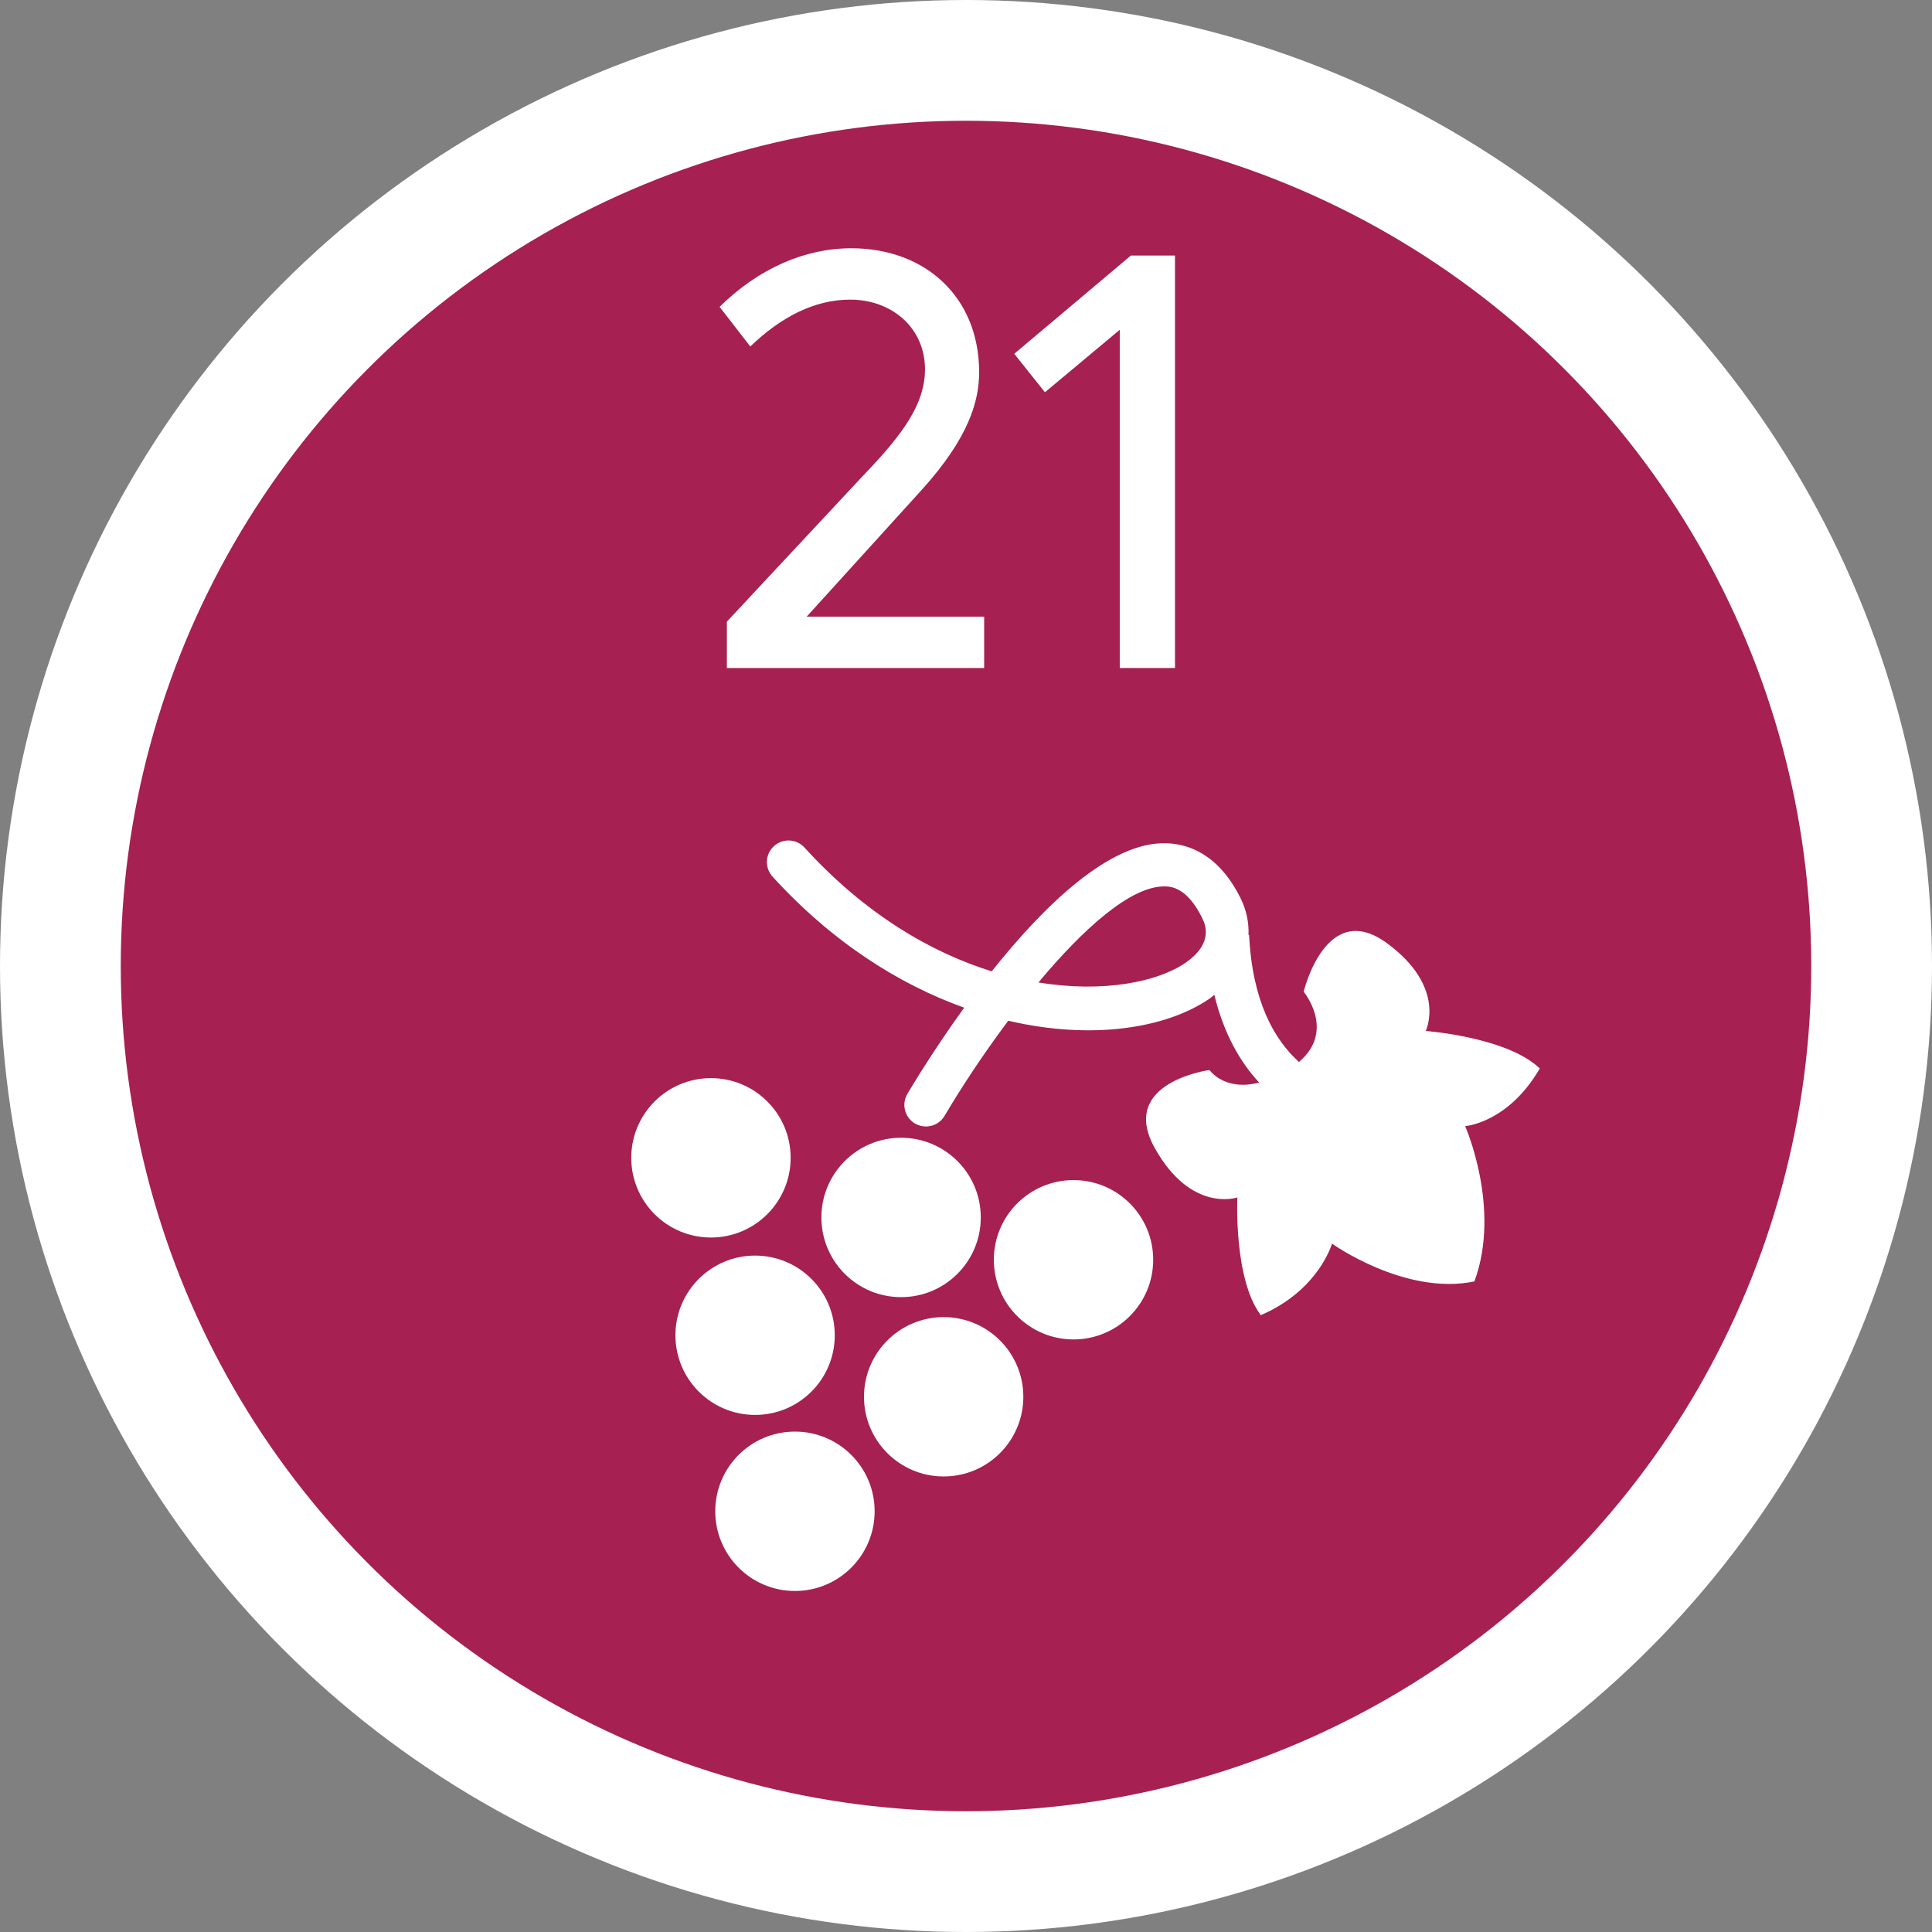 <?xml version="1.0" encoding="utf-8"?>
<!-- Generator: Adobe Illustrator 16.0.0, SVG Export Plug-In . SVG Version: 6.00 Build 0)  -->
<!DOCTYPE svg PUBLIC "-//W3C//DTD SVG 1.1//EN" "http://www.w3.org/Graphics/SVG/1.1/DTD/svg11.dtd">
<svg version="1.1" id="Layer_1" xmlns="http://www.w3.org/2000/svg" xmlns:xlink="http://www.w3.org/1999/xlink" x="0px" y="0px"
	 width="80px" height="80px" viewBox="0 0 80 80" enable-background="new 0 0 80 80" xml:space="preserve">
<rect x="0" y="0" width="80" height="80" fill="#808080" stroke="none"/>
<circle fill="#FFFFFF" cx="40" cy="40" r="40"/>
<circle fill-rule="evenodd" clip-rule="evenodd" fill="#A62052" cx="40" cy="40" r="35"/>
<g>
	<path fill="#FFFFFF" d="M40.752,25.535v2.125H30.098v-1.918l5.477-5.87c1.479-1.549,2.727-2.935,2.727-4.576
		c0-1.734-1.387-2.889-3.097-2.889c-1.479,0-2.866,0.717-4.137,1.941l-1.271-1.642c1.618-1.594,3.536-2.426,5.455-2.426
		c3.074,0,5.292,2.033,5.292,5.131c0,1.155-0.393,2.681-2.38,4.876l-4.761,5.247H40.752z"/>
	<path fill="#FFFFFF" d="M48.654,10.582v17.079h-2.287V13.655l-3.098,2.588l-1.271-1.593l4.829-4.068H48.654z"/>
</g>
<g>
	<circle fill="#FFFFFF" cx="31.267" cy="55.29" r="3.299"/>
	<circle fill="#FFFFFF" cx="29.439" cy="47.943" r="3.3"/>
	<circle fill="#FFFFFF" cx="32.917" cy="62.579" r="3.3"/>
	<circle fill="#FFFFFF" cx="39.075" cy="57.838" r="3.299"/>
	<circle fill="#FFFFFF" cx="37.312" cy="50.412" r="3.3"/>
	<circle fill="#FFFFFF" cx="44.452" cy="52.164" r="3.299"/>
	<path fill="#FFFFFF" d="M63.76,44.244c-1.35-1.305-4.723-1.554-4.723-1.554s0.889-1.818-1.625-3.648
		c-2.514-1.829-3.43,2.023-3.43,2.023s1.338,1.61-0.195,2.909c-1.02-0.923-1.932-2.51-2.064-5.257l-0.025,0.001
		c0.021-0.507-0.08-1.027-0.336-1.54c-0.906-1.812-2.152-2.229-3.037-2.259c-2.361-0.104-5.127,2.621-7.26,5.302
		c-2.5-0.778-5.229-2.354-7.754-5.127c-0.332-0.363-0.897-0.392-1.263-0.058c-0.365,0.332-0.391,0.897-0.059,1.263
		c2.495,2.739,5.271,4.474,7.936,5.427c-1.242,1.717-2.125,3.186-2.354,3.573c-0.25,0.425-0.109,0.973,0.316,1.224
		c0.143,0.083,0.299,0.123,0.453,0.123c0.306,0,0.604-0.156,0.771-0.439c0.698-1.184,1.622-2.584,2.639-3.941
		c3.446,0.807,6.53,0.324,8.337-0.916c0.072-0.049,0.129-0.104,0.195-0.156c0.393,1.615,1.072,2.787,1.857,3.632
		c-1.441,0.376-2.057-0.519-2.057-0.519s-3.781,0.505-2.27,3.222s3.424,2.054,3.424,2.054s-0.16,3.379,0.971,4.875
		c2.412-1.039,2.947-2.962,2.947-2.962s3.025,2.164,5.898,1.565c1.119-3.034-0.383-6.431-0.383-6.431S62.436,46.513,63.76,44.244z
		 M49.076,39.875c-1.129,0.775-3.375,1.25-6.076,0.806c1.842-2.207,3.803-3.977,5.205-3.977c0.02,0,0.039,0.001,0.057,0.001
		c0.217,0.008,0.879,0.03,1.5,1.273C49.893,38.241,50.293,39.04,49.076,39.875z"/>
</g>
</svg>
